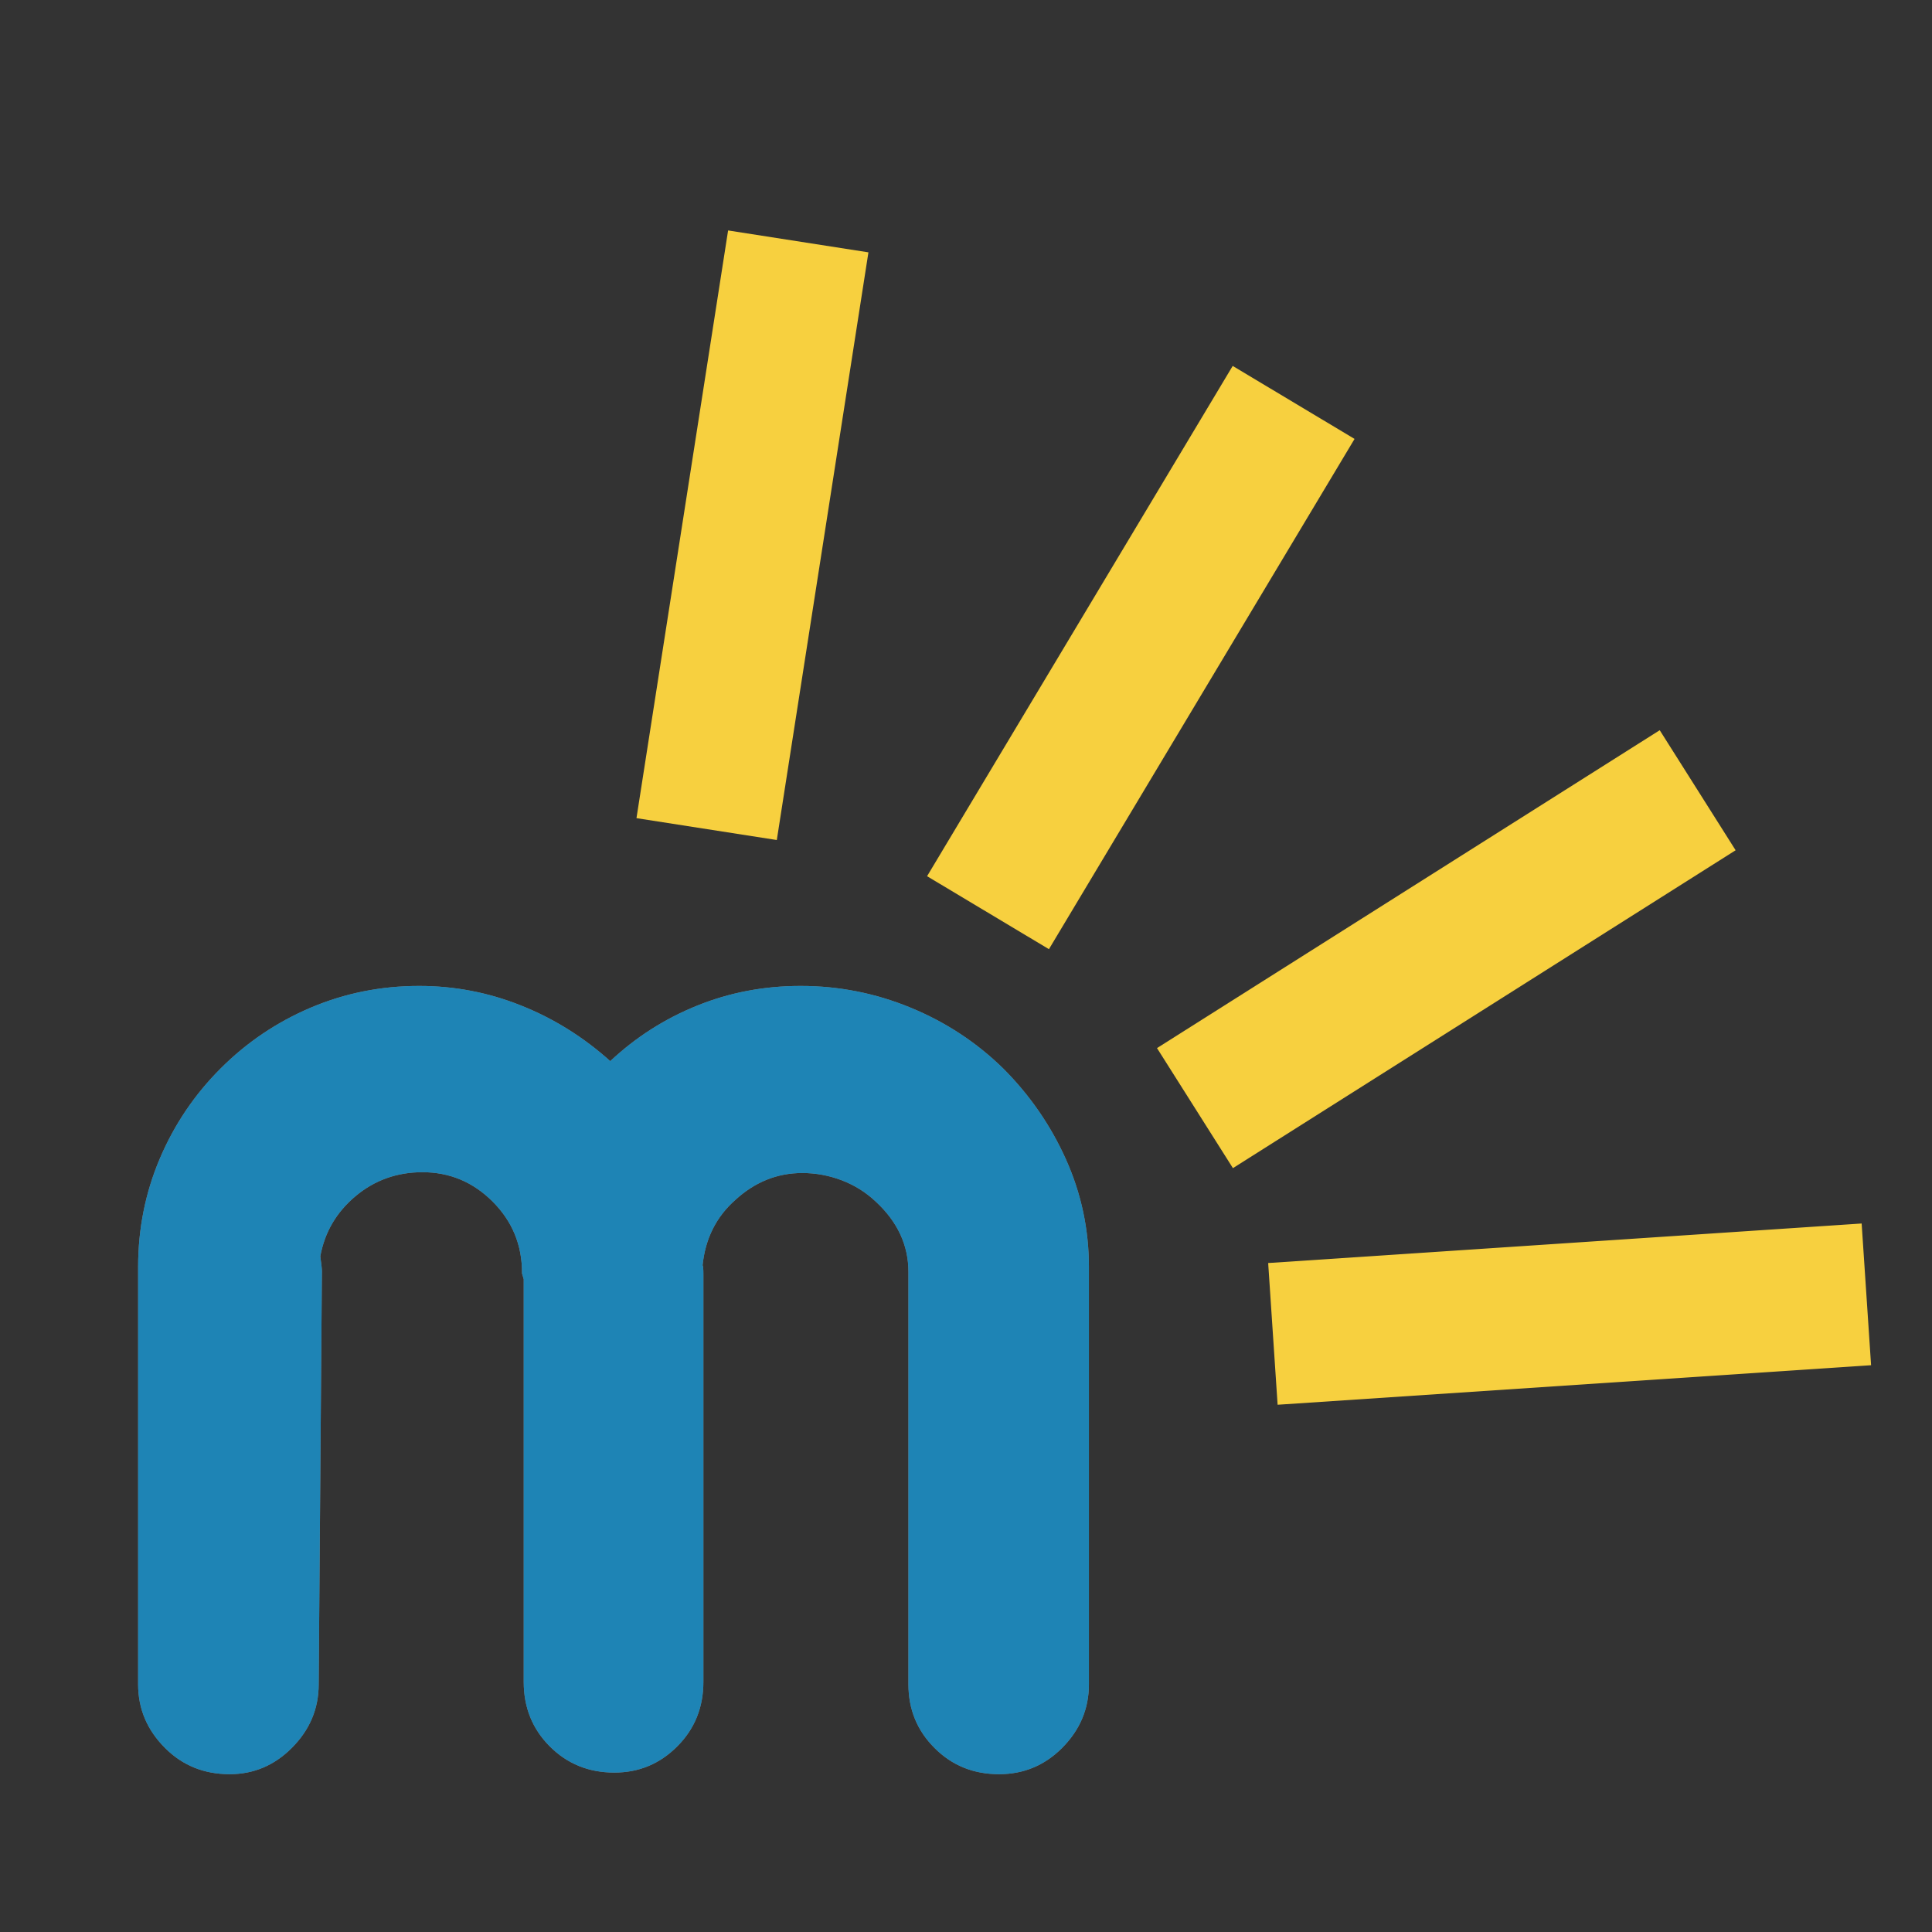 <svg xmlns="http://www.w3.org/2000/svg" version="1.1" xmlns:xlink="http://www.w3.org/1999/xlink" xmlns:svgjs="http://svgjs.dev/svgjs" width="500" height="500"><rect width="100%" height="100%" fill="#333333" stroke="none"/><svg xmlns="http://www.w3.org/2000/svg" xmlns:xlink="http://www.w3.org/1999/xlink" width="500" zoomAndPan="magnify" viewBox="0 0 375 375" height="500" preserveAspectRatio="xMidYMid meet" version="1.0"><defs><g></g><clipPath id="SvgjsClipPath1028"><path d="M 125 46 L 167 46 L 167 162 L 125 162 Z M 125 46 " clip-rule="nonzero"></path></clipPath><clipPath id="SvgjsClipPath1027"><path d="M 168.562 48.98 L 150.762 163.152 L 123.52 158.906 L 141.324 44.73 Z M 168.562 48.98 " clip-rule="nonzero"></path></clipPath><clipPath id="SvgjsClipPath1026"><path d="M 166.441 62.598 L 152.898 149.449 C 152.336 153.062 150.359 156.301 147.406 158.457 C 144.453 160.613 140.766 161.508 137.156 160.945 C 133.543 160.383 130.301 158.406 128.145 155.453 C 125.988 152.504 125.094 148.812 125.656 145.203 L 139.199 58.352 C 139.762 54.738 141.738 51.5 144.691 49.344 C 147.645 47.188 151.332 46.293 154.945 46.855 C 158.555 47.418 161.797 49.395 163.953 52.348 C 166.109 55.297 167.004 58.988 166.441 62.598 Z M 166.441 62.598 " clip-rule="nonzero"></path></clipPath><clipPath id="SvgjsClipPath1025"><path d="M 185 76 L 258 76 L 258 180 L 185 180 Z M 185 76 " clip-rule="nonzero"></path></clipPath><clipPath id="SvgjsClipPath1024"><path d="M 262.918 85.195 L 203.543 184.328 L 179.891 170.16 L 239.266 71.027 Z M 262.918 85.195 " clip-rule="nonzero"></path></clipPath><clipPath id="SvgjsClipPath1023"><path d="M 255.836 97.02 L 210.668 172.43 C 208.789 175.566 205.742 177.828 202.195 178.715 C 198.652 179.605 194.898 179.051 191.762 177.172 C 188.625 175.293 186.363 172.246 185.473 168.699 C 184.582 165.152 185.141 161.398 187.016 158.262 L 232.184 82.855 C 234.062 79.719 237.109 77.457 240.656 76.566 C 244.199 75.676 247.957 76.234 251.09 78.109 C 254.227 79.988 256.488 83.039 257.379 86.582 C 258.27 90.129 257.715 93.883 255.836 97.02 Z M 255.836 97.02 " clip-rule="nonzero"></path></clipPath><clipPath id="SvgjsClipPath1022"><path d="M 229 146 L 332 146 L 332 222 L 229 222 Z M 229 146 " clip-rule="nonzero"></path></clipPath><clipPath id="SvgjsClipPath1021"><path d="M 336.883 165.035 L 239.219 226.793 L 224.484 203.488 L 322.152 141.734 Z M 336.883 165.035 " clip-rule="nonzero"></path></clipPath><clipPath id="SvgjsClipPath1020"><path d="M 325.234 172.402 L 250.941 219.379 C 247.852 221.332 244.109 221.98 240.543 221.176 C 236.977 220.371 233.875 218.184 231.922 215.094 C 229.969 212.004 229.32 208.266 230.125 204.699 C 230.93 201.133 233.117 198.031 236.207 196.078 L 310.5 149.102 C 313.59 147.145 317.328 146.5 320.895 147.305 C 324.461 148.105 327.562 150.293 329.52 153.383 C 331.473 156.473 332.117 160.215 331.312 163.781 C 330.512 167.348 328.324 170.449 325.234 172.402 Z M 325.234 172.402 " clip-rule="nonzero"></path></clipPath><clipPath id="SvgjsClipPath1019"><path d="M 247 238 L 363 238 L 363 272 L 247 272 Z M 247 238 " clip-rule="nonzero"></path></clipPath><clipPath id="SvgjsClipPath1018"><path d="M 363.176 264.988 L 247.875 272.668 L 246.043 245.16 L 361.344 237.48 Z M 363.176 264.988 " clip-rule="nonzero"></path></clipPath><clipPath id="SvgjsClipPath1017"><path d="M 349.422 265.902 L 261.715 271.746 C 258.066 271.988 254.473 270.773 251.723 268.363 C 248.969 265.957 247.289 262.555 247.043 258.906 C 246.801 255.258 248.02 251.664 250.426 248.914 C 252.832 246.16 256.234 244.48 259.883 244.238 L 347.59 238.395 C 351.234 238.152 354.832 239.367 357.582 241.777 C 360.332 244.184 362.016 247.586 362.258 251.234 C 362.5 254.883 361.285 258.477 358.879 261.227 C 356.469 263.98 353.066 265.66 349.422 265.902 Z M 349.422 265.902 " clip-rule="nonzero"></path></clipPath></defs><g clip-path="url(#3b6ab702d9)"><g clip-path="url(#9fe3ce3ee2)"><g clip-path="url(#2b37173426)"><path fill="#f7d03f" d="M 168.562 48.98 L 150.777 163.047 L 123.539 158.801 L 141.324 44.73 Z M 168.562 48.98 " fill-opacity="1" fill-rule="nonzero"></path></g></g></g><g clip-path="url(#243cb6db9a)"><g clip-path="url(#9084f0d419)"><g clip-path="url(#b508b97d56)"><path fill="#f7d03f" d="M 262.918 85.195 L 203.598 184.234 L 179.945 170.07 L 239.266 71.027 Z M 262.918 85.195 " fill-opacity="1" fill-rule="nonzero"></path></g></g></g><g clip-path="url(#72eed6a429)"><g clip-path="url(#8dc27d4d39)"><g clip-path="url(#213631645b)"><path fill="#f7d03f" d="M 336.883 165.035 L 239.309 226.734 L 224.574 203.434 L 322.152 141.734 Z M 336.883 165.035 " fill-opacity="1" fill-rule="nonzero"></path></g></g></g><g clip-path="url(#fec9412f82)"><g clip-path="url(#7e0dbb9ae1)"><g clip-path="url(#a09c7a8eb9)"><path fill="#f7d03f" d="M 363.176 264.988 L 247.984 272.66 L 246.152 245.152 L 361.344 237.48 Z M 363.176 264.988 " fill-opacity="1" fill-rule="nonzero"></path></g></g></g><g fill="#ffffff" fill-opacity="0.4"><g transform="translate(12.387, 344.369)"><g><path d="M 32.188 0 C 27.219 0 23.039 -1.691 19.656 -5.078 C 16.164 -8.566 14.422 -12.688 14.422 -17.438 L 14.422 -98.453 C 14.422 -105.859 15.82 -112.863 18.625 -119.469 C 21.426 -126.07 25.363 -131.91 30.438 -136.984 C 35.508 -142.055 41.348 -145.992 47.953 -148.797 C 54.566 -151.598 61.57 -153 68.969 -153 C 75.832 -153 82.438 -151.727 88.781 -149.188 C 95.125 -146.656 100.883 -143.062 106.062 -138.406 C 111.031 -143.062 116.66 -146.656 122.953 -149.188 C 129.242 -151.727 135.93 -153 143.016 -153 C 150.41 -153 157.516 -151.598 164.328 -148.797 C 171.148 -145.992 177.148 -142.055 182.328 -136.984 C 187.504 -131.805 191.57 -125.91 194.531 -119.297 C 197.488 -112.691 198.969 -105.742 198.969 -98.453 L 198.969 -17.438 C 198.969 -12.688 197.227 -8.566 193.75 -5.078 C 190.363 -1.691 186.289 0 181.531 0 C 176.562 0 172.391 -1.691 169.016 -5.078 C 165.629 -8.453 163.938 -12.57 163.938 -17.438 L 163.938 -97.5 C 163.938 -102.688 161.82 -107.234 157.594 -111.141 C 155.688 -112.941 153.492 -114.316 151.016 -115.266 C 148.535 -116.211 145.973 -116.688 143.328 -116.688 C 138.461 -116.688 134.129 -114.941 130.328 -111.453 C 126.629 -108.18 124.516 -103.957 123.984 -98.781 C 124.086 -98.664 124.141 -98.082 124.141 -97.031 L 124.141 -17.922 C 124.141 -12.953 122.445 -8.773 119.062 -5.391 C 115.688 -2.004 111.617 -0.312 106.859 -0.312 C 101.891 -0.312 97.711 -2.004 94.328 -5.391 C 90.953 -8.773 89.266 -12.953 89.266 -17.922 L 89.266 -96.078 L 88.938 -97.188 L 88.938 -97.344 C 88.938 -102.738 87.035 -107.336 83.234 -111.141 C 79.43 -114.941 74.891 -116.844 69.609 -116.844 C 64.641 -116.844 60.301 -115.285 56.594 -112.172 C 52.895 -109.055 50.625 -105.172 49.781 -100.516 C 49.883 -99.773 49.961 -99.164 50.016 -98.688 C 50.066 -98.219 50.094 -97.879 50.094 -97.672 L 49.469 -17.438 C 49.469 -12.688 47.723 -8.566 44.234 -5.078 C 40.848 -1.691 36.832 0 32.188 0 Z M 32.188 0 "></path></g></g></g><g fill="#1e84b5" fill-opacity="1"><g transform="translate(12.387, 344.369)"><g><path d="M 32.188 0 C 27.219 0 23.039 -1.691 19.656 -5.078 C 16.164 -8.566 14.422 -12.688 14.422 -17.438 L 14.422 -98.453 C 14.422 -105.859 15.82 -112.863 18.625 -119.469 C 21.426 -126.07 25.363 -131.91 30.438 -136.984 C 35.508 -142.055 41.348 -145.992 47.953 -148.797 C 54.566 -151.598 61.57 -153 68.969 -153 C 75.832 -153 82.438 -151.727 88.781 -149.188 C 95.125 -146.656 100.883 -143.062 106.062 -138.406 C 111.031 -143.062 116.66 -146.656 122.953 -149.188 C 129.242 -151.727 135.93 -153 143.016 -153 C 150.41 -153 157.516 -151.598 164.328 -148.797 C 171.148 -145.992 177.148 -142.055 182.328 -136.984 C 187.504 -131.805 191.57 -125.91 194.531 -119.297 C 197.488 -112.691 198.969 -105.742 198.969 -98.453 L 198.969 -17.438 C 198.969 -12.688 197.227 -8.566 193.75 -5.078 C 190.363 -1.691 186.289 0 181.531 0 C 176.562 0 172.391 -1.691 169.016 -5.078 C 165.629 -8.453 163.938 -12.57 163.938 -17.438 L 163.938 -97.5 C 163.938 -102.688 161.82 -107.234 157.594 -111.141 C 155.688 -112.941 153.492 -114.316 151.016 -115.266 C 148.535 -116.211 145.973 -116.688 143.328 -116.688 C 138.461 -116.688 134.129 -114.941 130.328 -111.453 C 126.629 -108.18 124.516 -103.957 123.984 -98.781 C 124.086 -98.664 124.141 -98.082 124.141 -97.031 L 124.141 -17.922 C 124.141 -12.953 122.445 -8.773 119.062 -5.391 C 115.688 -2.004 111.617 -0.312 106.859 -0.312 C 101.891 -0.312 97.711 -2.004 94.328 -5.391 C 90.953 -8.773 89.266 -12.953 89.266 -17.922 L 89.266 -96.078 L 88.938 -97.188 L 88.938 -97.344 C 88.938 -102.738 87.035 -107.336 83.234 -111.141 C 79.43 -114.941 74.891 -116.844 69.609 -116.844 C 64.641 -116.844 60.301 -115.285 56.594 -112.172 C 52.895 -109.055 50.625 -105.172 49.781 -100.516 C 49.883 -99.773 49.961 -99.164 50.016 -98.688 C 50.066 -98.219 50.094 -97.879 50.094 -97.672 L 49.469 -17.438 C 49.469 -12.688 47.723 -8.566 44.234 -5.078 C 40.848 -1.691 36.832 0 32.188 0 Z M 32.188 0 "></path></g></g></g></svg><style>@media (prefers-color-scheme: light) { :root { filter: none; } }
@media (prefers-color-scheme: dark) { :root { filter: none; } }
</style></svg>